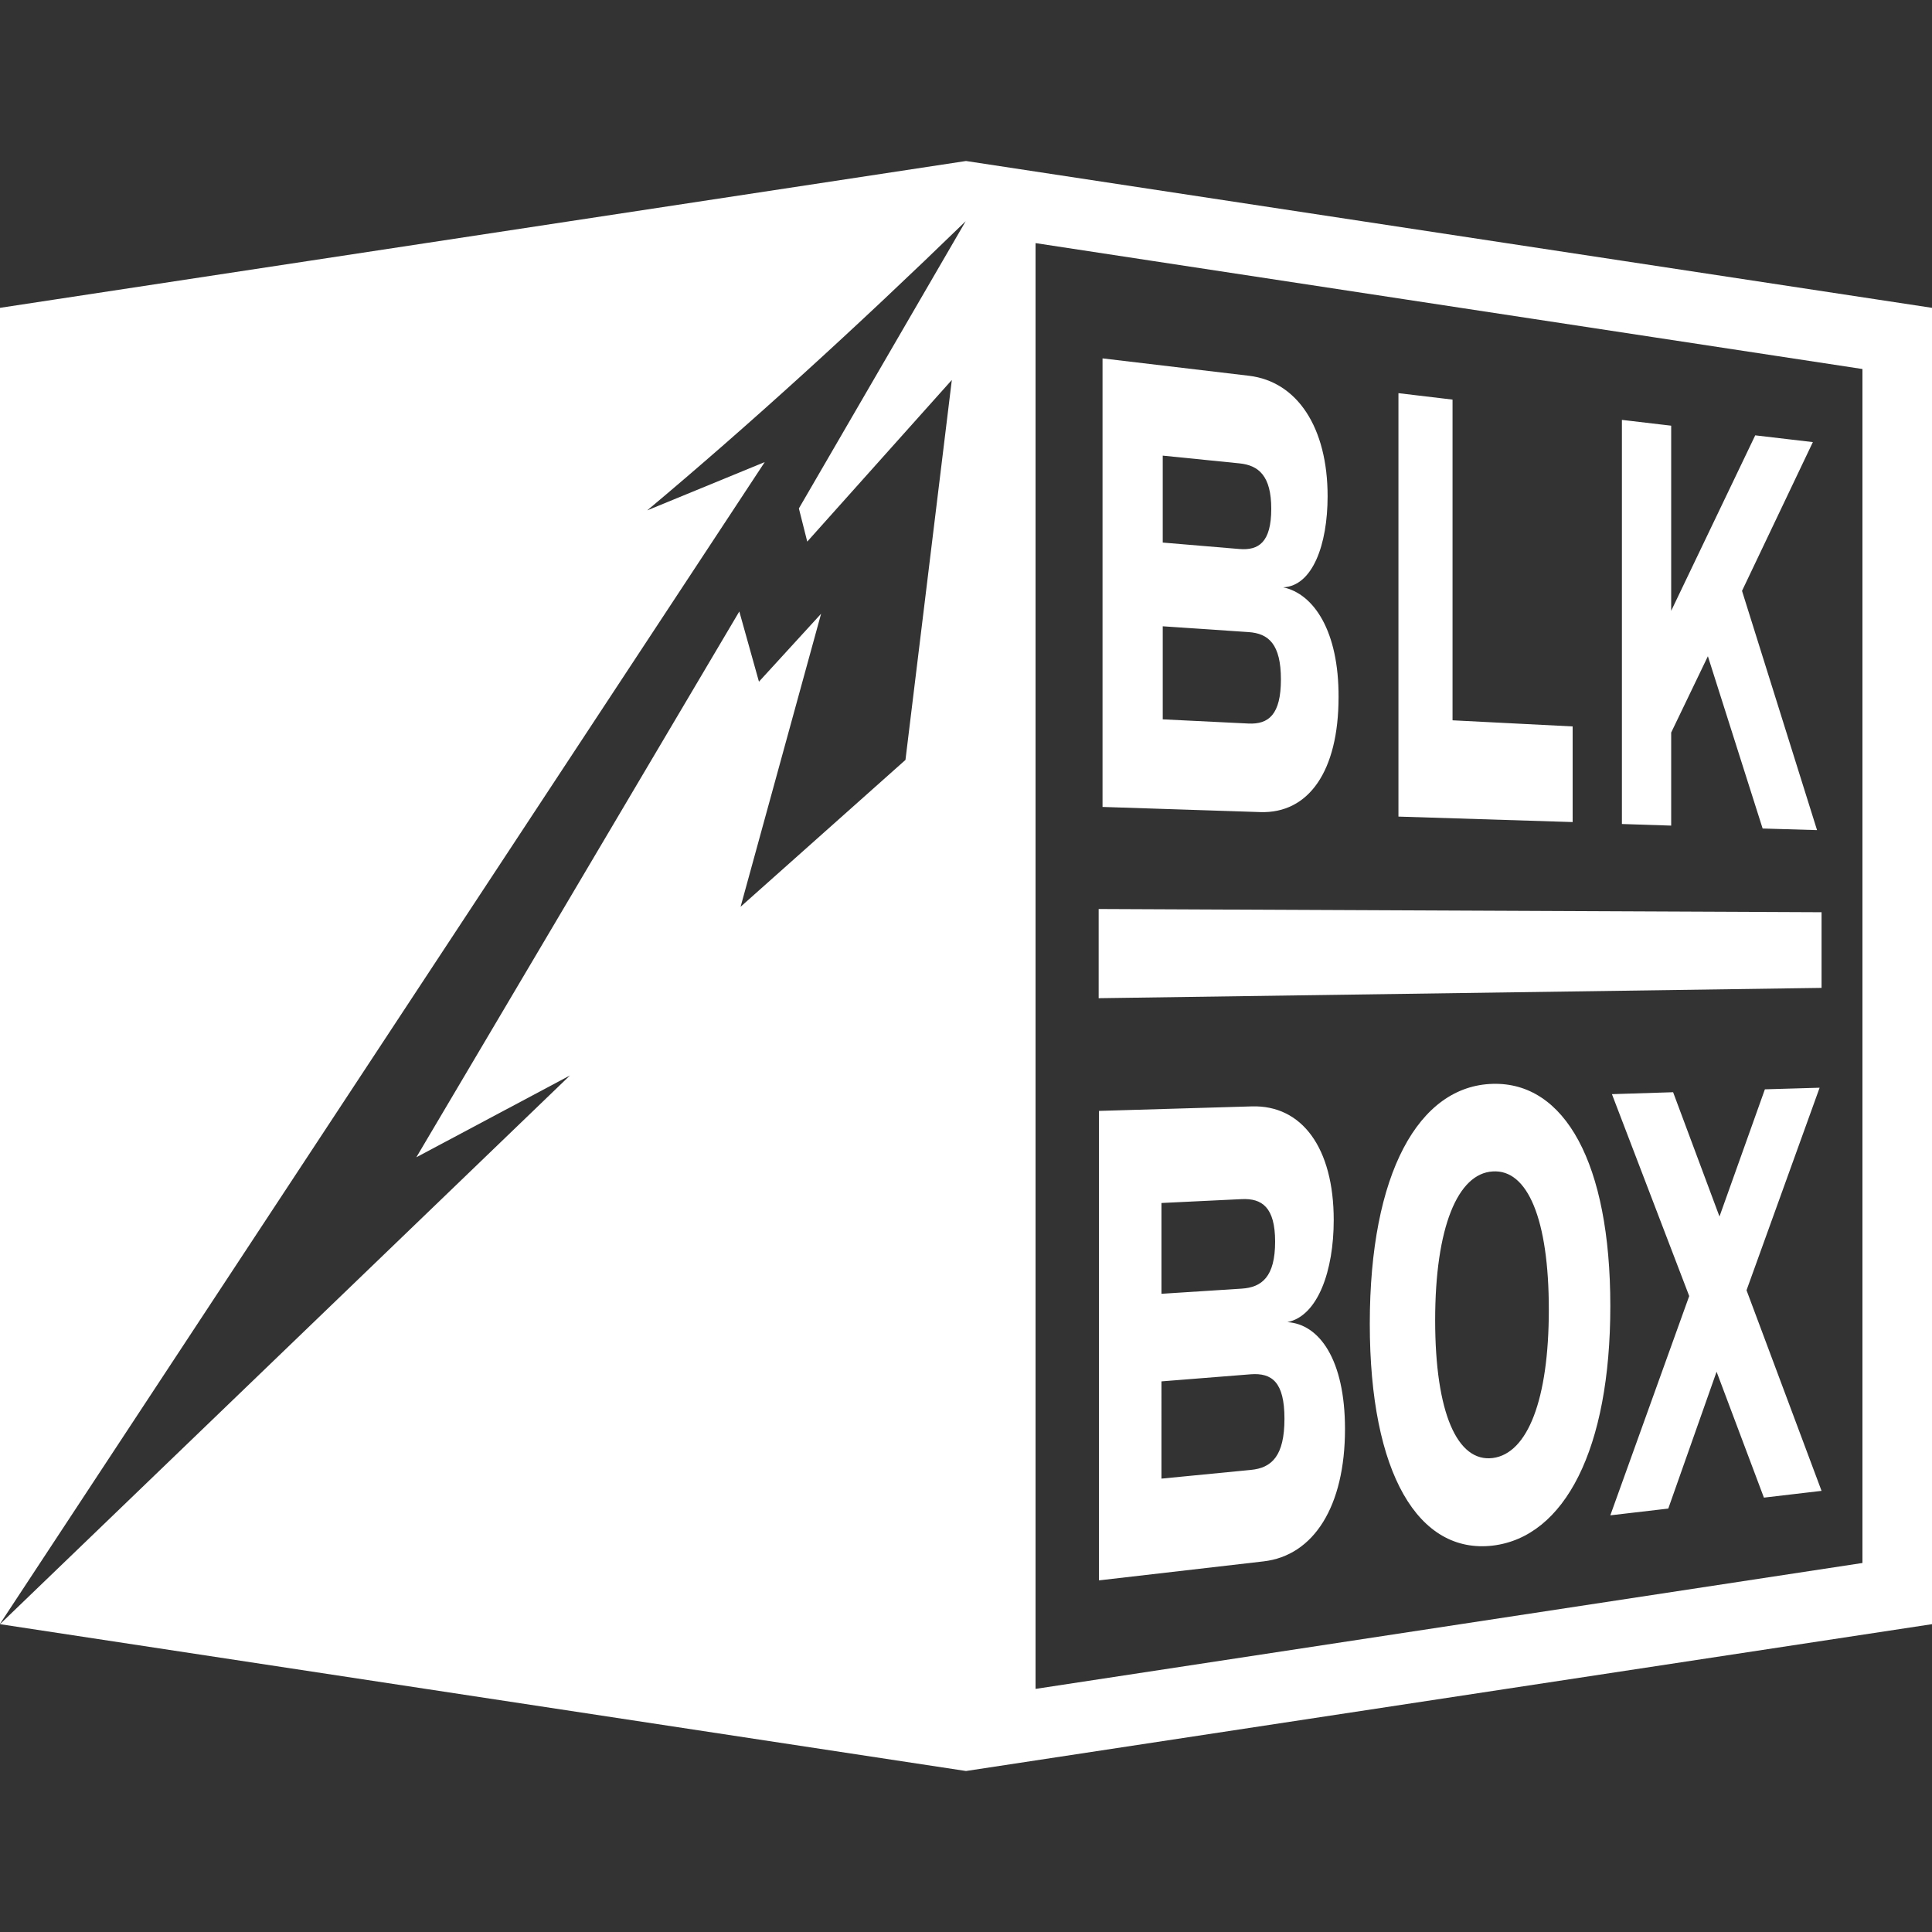 <?xml version="1.0" encoding="utf-8"?>
<!-- Generator: Adobe Illustrator 27.2.0, SVG Export Plug-In . SVG Version: 6.00 Build 0)  -->
<svg version="1.1" id="Layer_1" xmlns="http://www.w3.org/2000/svg" xmlns:xlink="http://www.w3.org/1999/xlink" x="0px" y="0px"
	 viewBox="0 0 600 600" style="enable-background:new 0 0 600 600;" xml:space="preserve">
<rect x="0" y="0" width="600" height="600" fill="#333333" stroke="none"/>
<style type="text/css">
	.st0{fill:#FFFFFF;}
</style>
<path class="st0" d="M300,50L0,95.6v408.7l237.5-360.8l-36.5,15c31.5-26.4,64.5-56.4,98.9-89.8l-51.8,89.2l2.6,10.3l44.9-50.2
	l-14.4,118l-51.2,45.6l25-91l-19.3,21.1l-6.1-21.8L129.3,359.4L177,334L0,504.4L300,550v0l300-45.6V95.6L300,50z M578.4,485.4
	l-256.8,39.1v-449l256.8,39.1V485.4z"/>
<path class="st0" d="M565.6,306.8L341.2,310v-27.7l224.5,1V306.8z M398.5,182.4c9.1-0.4,13.8-13.2,13.8-28.3
	c0-21.3-9.4-35.6-24.4-37.4l-45.5-5.4v139.3l49,1.6c15,0.5,24.3-12.7,24.3-35.7C415.8,196,408,184.4,398.5,182.4z M361.1,141.5
	l23.8,2.4c6,0.6,9.9,3.9,9.9,14.1c0,10.4-3.9,13-9.9,12.5l-23.8-2V141.5z M387.7,224.7l-26.6-1.3v-28.9l26.6,1.8
	c6.3,0.4,10.1,3.8,10.1,14.7S394,225,387.7,224.7z M451.1,223.7v-99.6l-16.8-2v131.5l54.1,1.7v-29.7L451.1,223.7z M564.3,257.8
	L541,183.5l22-46.2l-17.9-2.1L519,189.7v-57.5l-15.3-1.8v125.5l15.3,0.5v-28.9l11.4-23.7l17,53.5L564.3,257.8z M399.8,410.6
	c9.5-1.9,14.4-16,14.4-31.7c0-22.3-9.8-35.8-25.5-35.3l-47.4,1.4v145.8l51.1-5.9c15.6-1.8,25.3-17.1,25.3-41.1
	C417.7,422.2,409.7,411.2,399.8,410.6z M360.7,373.6l24.9-1.2c6.3-0.3,10.4,2.5,10.4,13.2c0,10.9-4.1,14.2-10.4,14.6l-24.9,1.6
	V373.6z M388.4,456.5l-27.7,2.7V429l27.7-2.2c6.6-0.5,10.5,2.4,10.5,13.8C398.9,452.1,395,455.9,388.4,456.5z M565.1,337.8l-17,0.5
	l-14.1,39.5l-14.4-38.6l-19,0.6l24,62.7l-24.5,68.1l18-2.1l15-42.5l14.7,39.1l17.9-2.1l-23.3-62.3L565.1,337.8z M463.6,480
	c22.3-2.7,36.5-29.9,36.5-74.4s-14.2-69.6-36.5-69c-23,0.6-38.2,27.8-38.2,74.5S440.6,482.7,463.6,480z M463.6,452.8
	c-11,1.4-17.9-14-17.9-42.8s7-45.6,17.9-46.2c10.8-0.7,17.4,14.8,17.4,42.9C481,434.7,474.4,451.4,463.6,452.8z"/>
</svg>

